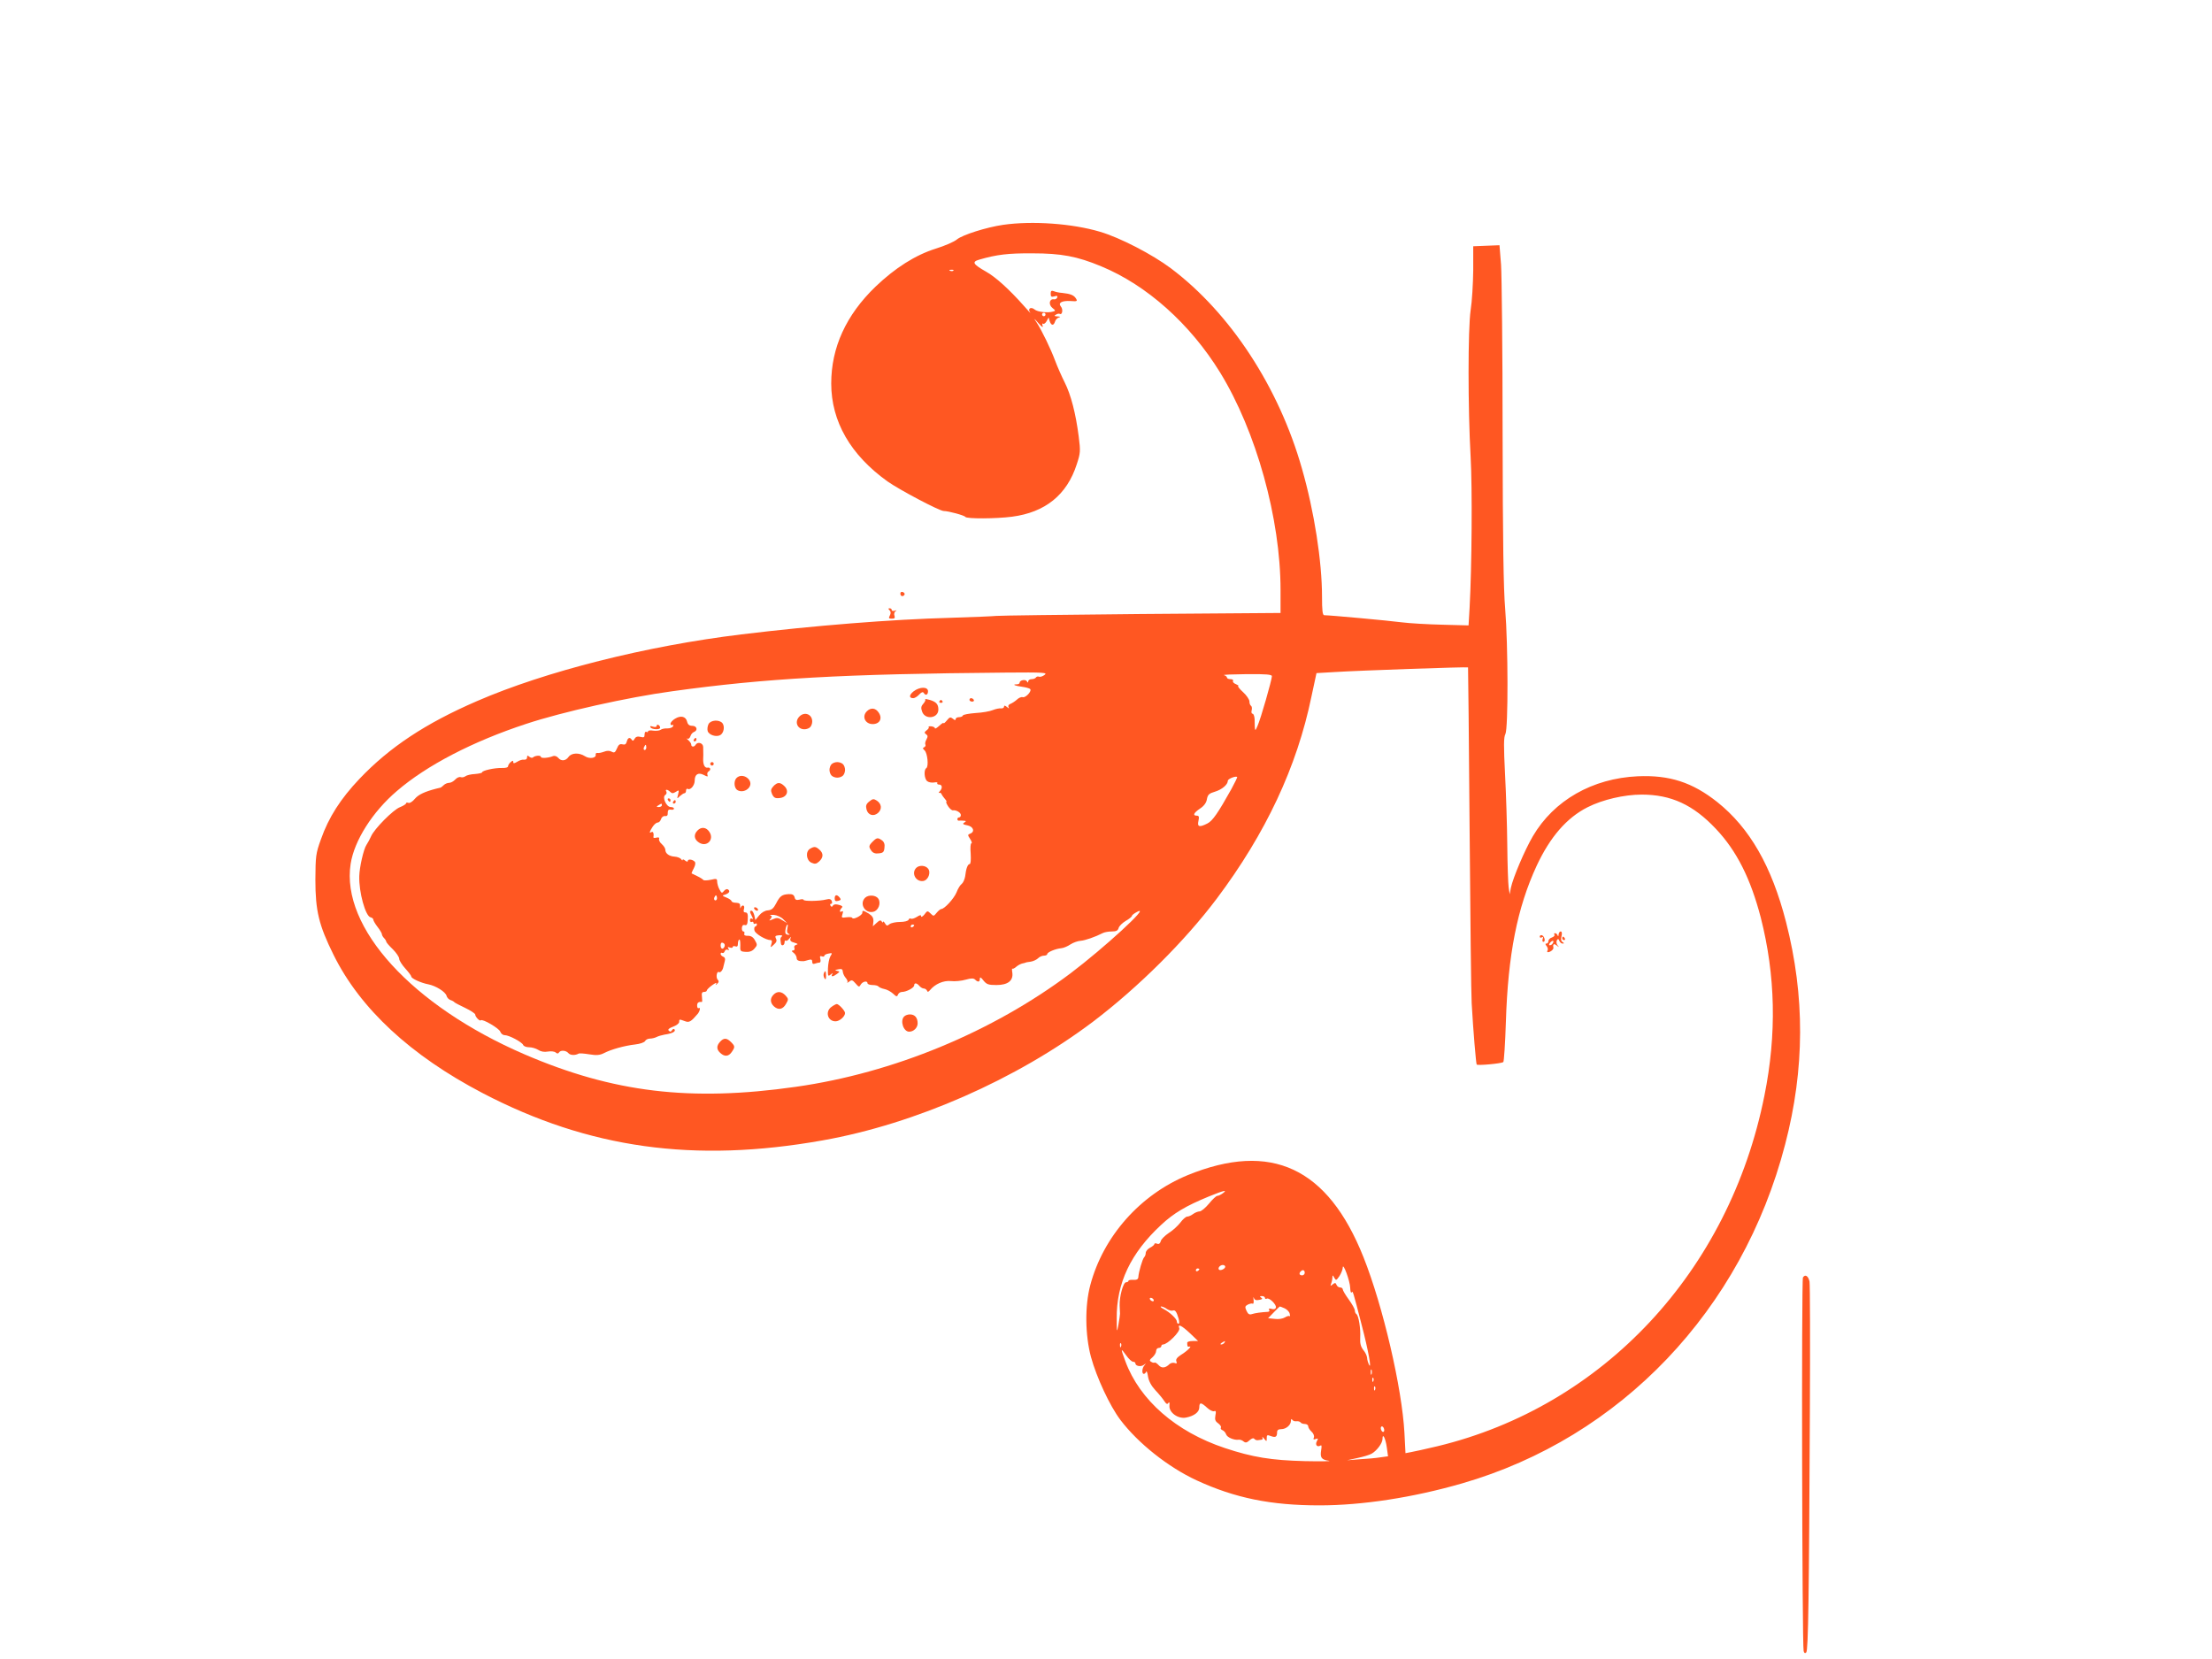<?xml version="1.0" standalone="no"?>
<!DOCTYPE svg PUBLIC "-//W3C//DTD SVG 20010904//EN"
 "http://www.w3.org/TR/2001/REC-SVG-20010904/DTD/svg10.dtd">
<svg version="1.0" xmlns="http://www.w3.org/2000/svg"
 width="1280pt" height="960pt" viewBox="0 0 1280 960"
 preserveAspectRatio="xMidYMid meet">
<g transform="translate(0,960) scale(0.1,-0.1)"
fill="#ff5722" stroke="none">
<path d="M5805 8299 c-97 -14 -235 -58 -267 -84 -16 -14 -72 -38 -124 -54
-117 -37 -234 -111 -348 -220 -170 -164 -256 -352 -256 -560 0 -220 112 -414
326 -567 68 -48 300 -171 325 -171 27 0 119 -25 125 -34 7 -12 178 -11 270 1
192 25 318 126 375 304 21 64 22 75 11 161 -17 132 -45 241 -81 312 -17 34
-42 90 -55 125 -26 70 -78 177 -108 223 -18 26 -16 26 11 -5 20 -23 29 -28 24
-15 -3 11 -2 16 2 12 5 -4 14 2 21 14 l12 22 6 -21 c9 -27 23 -28 31 -3 3 11
14 22 23 24 11 3 8 5 -8 6 -19 1 -22 3 -10 10 8 6 18 7 22 5 15 -9 21 26 7 42
-18 22 5 35 57 32 37 -3 40 -1 30 15 -12 19 -32 27 -79 32 -18 1 -40 6 -49 10
-14 5 -18 2 -18 -15 0 -17 4 -20 21 -15 16 5 20 3 17 -6 -3 -8 -12 -13 -20
-11 -26 4 -32 -31 -8 -50 19 -15 19 -17 3 -21 -31 -9 -90 -2 -106 12 -22 18
-42 5 -26 -17 7 -10 -10 8 -36 38 -86 97 -165 168 -219 198 -77 44 -84 57 -38
70 100 29 167 37 307 36 165 0 258 -17 397 -75 264 -109 515 -333 688 -614
209 -340 350 -846 350 -1259 l0 -133 -807 -6 c-445 -4 -821 -9 -838 -11 -16
-2 -136 -7 -265 -11 -340 -9 -790 -45 -1210 -96 -552 -67 -1134 -214 -1530
-386 -298 -129 -506 -267 -680 -450 -109 -115 -178 -222 -223 -350 -30 -83
-31 -97 -32 -233 0 -181 20 -263 105 -435 154 -312 447 -583 862 -800 615
-321 1226 -406 1968 -274 536 95 1122 353 1565 687 261 198 531 466 716 712
283 377 464 762 548 1170 l29 135 103 6 c142 9 771 31 774 27 1 -2 5 -421 9
-933 4 -511 9 -966 12 -1010 9 -160 25 -348 29 -355 4 -7 139 5 154 14 4 3 11
108 15 233 12 390 66 661 178 903 78 167 174 278 295 339 87 44 212 73 313 73
170 0 298 -59 429 -198 121 -128 201 -288 260 -514 85 -334 93 -673 21 -1030
-203 -1017 -933 -1798 -1893 -2029 -67 -16 -136 -31 -153 -34 l-31 -6 -6 117
c-14 259 -124 734 -237 1017 -206 518 -534 672 -1017 475 -275 -113 -489 -354
-564 -637 -32 -120 -30 -288 4 -415 33 -120 109 -283 170 -364 103 -136 277
-274 441 -350 223 -103 431 -145 711 -145 247 0 541 45 825 127 918 265 1621
1002 1870 1962 114 437 115 858 5 1287 -83 323 -210 544 -398 694 -144 114
-276 157 -460 149 -262 -12 -485 -139 -607 -347 -47 -80 -114 -238 -127 -298
l-7 -38 -6 40 c-3 22 -7 132 -8 245 -1 113 -7 298 -13 412 -8 161 -8 212 2
230 17 32 16 515 -1 723 -10 117 -14 391 -15 1020 0 473 -5 911 -9 973 l-9
113 -76 -3 -76 -3 0 -140 c-1 -77 -7 -180 -15 -230 -16 -109 -16 -567 0 -850
10 -178 7 -635 -6 -872 l-6 -102 -151 4 c-84 2 -190 8 -237 14 -76 10 -415 41
-447 41 -10 0 -13 28 -13 108 0 203 -45 493 -116 740 -133 470 -414 900 -758
1159 -108 81 -295 178 -411 212 -161 48 -393 64 -560 40z m-288 -265 c-3 -3
-12 -4 -19 -1 -8 3 -5 6 6 6 11 1 17 -2 13 -5z m533 -254 c0 -5 -4 -10 -10
-10 -5 0 -10 5 -10 10 0 6 5 10 10 10 6 0 10 -4 10 -10z m-5 -2085 c-11 -9
-25 -13 -32 -11 -7 3 -15 1 -18 -4 -4 -6 -15 -10 -26 -10 -10 0 -19 -6 -19
-12 0 -10 -2 -10 -8 0 -9 13 -42 6 -42 -9 0 -5 -7 -9 -17 -9 -29 0 -9 -9 31
-14 22 -3 43 -9 47 -13 12 -12 -28 -54 -44 -47 -7 2 -22 -4 -32 -14 -11 -10
-28 -21 -38 -25 -11 -4 -15 -12 -11 -19 5 -9 3 -9 -9 1 -12 9 -17 10 -17 2 0
-7 -8 -11 -17 -10 -10 1 -31 -3 -48 -10 -16 -7 -61 -15 -100 -17 -38 -3 -71
-9 -73 -14 -2 -6 -12 -10 -23 -10 -10 0 -19 -5 -19 -11 0 -8 -6 -7 -16 2 -14
11 -19 10 -35 -10 -11 -13 -19 -20 -19 -15 0 4 -11 -3 -25 -16 -14 -13 -25
-19 -25 -14 0 5 -10 10 -21 11 -12 1 -19 -1 -15 -4 3 -3 -2 -12 -12 -19 -14
-11 -14 -15 -3 -23 10 -7 11 -13 2 -30 -7 -12 -9 -25 -6 -30 3 -5 -1 -12 -7
-15 -10 -4 -9 -8 2 -18 17 -15 25 -94 10 -103 -15 -9 -12 -61 5 -75 8 -7 26
-10 40 -8 13 3 22 1 19 -3 -3 -5 2 -9 10 -9 19 0 21 -21 4 -39 -7 -7 -8 -11
-3 -9 6 2 11 -1 13 -7 2 -5 11 -18 19 -27 9 -10 13 -18 9 -18 -3 0 1 -11 10
-25 9 -14 22 -25 28 -24 19 3 46 -13 46 -27 0 -8 -4 -14 -10 -14 -5 0 -10 -4
-10 -10 0 -5 3 -9 8 -9 4 1 16 1 27 0 17 -1 17 -3 5 -11 -12 -7 -8 -11 18 -16
35 -7 45 -37 16 -48 -15 -6 -15 -8 0 -31 9 -14 12 -25 7 -25 -5 0 -7 -26 -4
-60 2 -37 0 -60 -6 -60 -11 0 -21 -26 -26 -71 -3 -17 -11 -36 -19 -43 -9 -6
-23 -28 -31 -50 -15 -36 -70 -96 -88 -96 -5 0 -17 -10 -27 -22 -17 -21 -18
-21 -35 -4 -18 17 -19 17 -36 -6 -10 -12 -19 -17 -19 -10 0 9 -6 8 -25 -4 -13
-8 -28 -13 -34 -10 -5 3 -11 1 -13 -6 -3 -7 -23 -13 -50 -13 -25 0 -52 -6 -61
-13 -13 -11 -17 -10 -26 5 -6 10 -11 14 -11 8 0 -5 -4 -4 -8 3 -6 9 -13 7 -29
-8 l-22 -20 3 28 c1 20 -5 31 -26 45 -34 20 -38 21 -38 5 0 -15 -54 -42 -58
-30 -1 5 -16 6 -33 4 -29 -4 -31 -3 -24 18 5 15 4 20 -4 16 -14 -9 -14 7 0 21
7 7 3 12 -17 17 -17 5 -30 3 -34 -4 -5 -9 -9 -9 -14 -1 -4 6 -3 11 3 11 6 0 8
7 4 16 -4 11 -13 14 -32 9 -38 -10 -131 -11 -131 -2 0 4 -11 5 -24 1 -18 -4
-25 -1 -28 14 -4 14 -13 19 -34 18 -39 -2 -51 -11 -73 -54 -15 -29 -26 -38
-48 -40 -17 -1 -37 -13 -50 -29 l-22 -27 -6 27 c-4 15 -11 27 -16 27 -12 0
-11 -7 2 -32 8 -15 8 -19 0 -14 -6 4 -11 0 -11 -9 0 -9 5 -13 10 -10 6 3 10 1
10 -5 0 -6 5 -8 10 -5 6 3 10 2 10 -4 0 -5 -4 -11 -10 -13 -5 -1 -7 -12 -4
-23 5 -19 66 -55 93 -55 8 0 10 -7 5 -22 -7 -23 -6 -23 14 -4 15 13 19 23 12
35 -7 14 -3 17 18 19 15 1 22 -2 17 -6 -6 -4 -10 -13 -9 -19 1 -7 2 -17 3 -23
2 -17 21 -11 21 7 0 9 3 13 7 10 3 -4 12 1 20 11 11 14 12 14 7 1 -4 -12 3
-19 23 -24 20 -6 23 -9 11 -12 -10 -3 -15 -10 -11 -19 3 -8 -1 -14 -8 -14 -10
-1 -9 -5 4 -14 9 -7 17 -21 17 -30 0 -13 11 -19 40 -18 3 0 15 3 28 7 17 5 22
2 22 -10 0 -12 5 -15 16 -11 9 3 20 6 26 6 6 0 8 9 5 21 -4 15 -2 19 9 15 8
-3 14 -2 14 3 0 5 11 11 24 13 23 5 23 3 11 -16 -7 -12 -13 -43 -14 -70 -1
-45 0 -48 16 -35 11 9 14 10 9 2 -10 -17 4 -16 27 1 18 14 18 14 0 18 -14 3
-12 5 8 9 20 4 25 1 26 -14 1 -11 9 -27 17 -36 9 -10 13 -22 9 -26 -5 -5 0 -3
10 4 15 12 20 11 38 -10 19 -22 21 -22 30 -6 11 18 39 24 39 7 0 -5 13 -10 29
-10 17 0 32 -4 35 -9 3 -4 18 -11 33 -14 16 -3 38 -15 51 -27 19 -18 23 -19
28 -6 3 9 14 16 23 16 26 0 71 24 71 38 0 16 15 15 30 -3 7 -8 18 -15 25 -15
8 0 16 -6 19 -12 3 -10 8 -9 18 3 29 35 77 56 120 52 23 -3 62 1 86 8 32 9 46
9 55 0 16 -16 27 -14 27 5 0 12 6 10 21 -10 18 -22 28 -26 75 -26 66 0 98 25
92 71 -3 16 -2 27 0 24 3 -3 13 2 23 11 9 8 26 17 36 19 10 2 18 4 18 5 0 1
12 3 28 5 15 2 34 11 43 19 8 9 24 16 35 16 10 0 19 4 19 9 0 11 48 31 81 34
13 1 37 11 53 22 17 11 43 20 59 21 26 2 84 22 129 45 10 5 33 9 52 9 25 0 35
5 39 20 3 11 21 29 41 41 20 11 36 25 36 29 0 5 15 16 33 25 76 37 -196 -212
-388 -357 -453 -340 -1025 -577 -1590 -657 -610 -87 -1057 -33 -1570 188 -649
280 -1063 733 -1006 1102 21 135 127 302 268 422 173 149 440 287 747 388 208
69 588 154 846 189 540 75 988 100 1930 108 221 2 243 0 225 -13z m1315 -8 c0
-20 -65 -248 -83 -287 -15 -36 -16 -36 -17 38 -1 17 -6 32 -12 32 -6 0 -8 9
-5 20 3 11 1 23 -4 26 -5 3 -9 14 -9 25 0 11 -17 36 -37 54 -21 19 -33 35 -28
36 6 0 0 4 -13 10 -13 5 -20 13 -17 19 3 5 -3 10 -14 10 -12 0 -21 4 -21 9 0
5 -8 12 -17 14 -10 3 48 5 130 6 115 1 147 -2 147 -12z m-235 -654 c-76 -136
-108 -183 -138 -198 -47 -24 -60 -20 -52 15 5 23 3 30 -9 30 -26 0 -19 16 18
41 23 15 37 34 40 55 5 26 13 33 47 43 40 12 74 41 74 63 0 11 45 29 54 22 2
-2 -14 -34 -34 -71z m-2592 -753 l22 -22 -28 17 c-23 15 -32 16 -54 6 -23 -10
-25 -10 -14 2 9 12 9 16 -1 20 -7 3 2 4 20 3 19 -2 43 -13 55 -26z m23 -54
c-4 -15 -1 -26 7 -29 9 -4 9 -6 0 -6 -6 -1 -14 3 -17 7 -6 9 4 52 11 52 3 0 2
-11 -1 -24z m734 20 c0 -3 -4 -8 -10 -11 -5 -3 -10 -1 -10 4 0 6 5 11 10 11 6
0 10 -2 10 -4z m1786 -1551 c-11 -8 -25 -15 -32 -15 -6 0 -28 -20 -48 -45 -21
-25 -45 -45 -55 -45 -9 0 -26 -7 -37 -15 -10 -8 -26 -15 -34 -15 -8 0 -26 -16
-40 -35 -14 -18 -44 -46 -67 -60 -22 -15 -44 -36 -46 -47 -4 -14 -11 -19 -21
-15 -9 4 -16 3 -16 -2 0 -4 -11 -14 -25 -21 -14 -7 -25 -21 -25 -30 0 -9 -4
-20 -9 -25 -10 -10 -32 -85 -34 -116 -1 -12 -10 -16 -29 -15 -15 1 -28 -1 -28
-6 0 -4 -6 -8 -14 -8 -16 0 -39 -82 -37 -135 1 -19 2 -41 2 -47 0 -7 -4 -35
-9 -63 -9 -49 -10 -48 -10 35 -2 204 81 379 257 542 74 69 144 110 275 164 88
36 112 41 82 19z m14 -425 c0 -12 -28 -25 -36 -17 -9 9 6 27 22 27 8 0 14 -5
14 -10z m723 -122 c1 -20 4 -32 8 -27 7 12 7 12 58 -186 39 -149 61 -270 42
-230 -5 11 -10 28 -10 38 -1 11 -10 31 -22 45 -15 20 -20 38 -18 72 3 53 -9
127 -22 136 -5 3 -9 12 -9 21 0 8 -16 37 -35 63 -19 26 -35 53 -35 59 0 6 -7
11 -15 11 -9 0 -18 7 -21 15 -5 13 -9 13 -22 3 -13 -11 -15 -10 -9 5 4 10 7
26 7 35 1 15 2 15 11 -2 10 -17 12 -16 30 10 10 16 19 38 19 49 1 33 42 -77
43 -117z m-873 108 c0 -3 -4 -8 -10 -11 -5 -3 -10 -1 -10 4 0 6 5 11 10 11 6
0 10 -2 10 -4z m610 -21 c0 -8 -7 -15 -15 -15 -16 0 -20 12 -8 23 11 12 23 8
23 -8z m-264 -157 c19 3 22 7 12 13 -10 7 -9 9 5 9 9 0 17 -5 17 -11 0 -5 5
-7 10 -4 14 9 59 -36 53 -52 -3 -9 -13 -11 -25 -7 -14 4 -18 2 -14 -5 4 -6 1
-11 -6 -12 -38 -2 -75 -7 -93 -13 -15 -5 -23 -1 -32 19 -10 22 -9 27 8 36 11
5 23 8 28 5 4 -3 7 7 5 22 -2 15 -1 20 2 11 3 -11 13 -15 30 -11z m-611 2 c3
-5 2 -10 -4 -10 -5 0 -13 5 -16 10 -3 6 -2 10 4 10 5 0 13 -4 16 -10z m78 -55
c11 -7 25 -11 32 -9 15 6 23 -5 35 -46 5 -18 5 -30 -1 -30 -5 0 -9 6 -9 13 0
15 -40 53 -76 72 -16 8 -22 15 -14 15 8 -1 23 -7 33 -15z m681 4 c13 -6 27
-20 29 -31 3 -11 3 -17 0 -14 -4 3 -16 0 -27 -7 -13 -8 -37 -12 -59 -9 l-39 4
33 34 c18 19 34 34 35 34 2 0 14 -5 28 -11z m-548 -144 l47 -45 -31 0 c-18 0
-32 -4 -32 -10 0 -21 2 -25 13 -22 18 5 -14 -27 -49 -48 -23 -15 -31 -26 -27
-37 5 -12 2 -15 -10 -10 -9 3 -22 0 -29 -6 -24 -24 -46 -26 -63 -7 -10 11 -21
18 -24 15 -4 -2 -13 0 -20 5 -11 6 -9 12 8 26 11 10 21 26 21 36 0 10 7 18 15
18 8 0 15 5 15 10 0 6 5 10 10 10 26 0 101 75 94 94 -11 28 13 17 62 -29z
m199 -55 c-3 -5 -12 -10 -18 -10 -7 0 -6 4 3 10 19 12 23 12 15 0z m-598 -22
c-3 -8 -6 -5 -6 6 -1 11 2 17 5 13 3 -3 4 -12 1 -19z m70 -88 c7 0 13 -4 13
-9 0 -16 32 -22 49 -9 13 10 14 10 4 -2 -15 -16 -17 -50 -4 -50 5 0 11 6 13
12 3 7 8 -5 11 -27 4 -26 19 -54 42 -79 20 -21 43 -49 52 -63 12 -18 18 -21
24 -11 5 8 8 2 6 -16 -3 -40 50 -78 96 -69 47 9 77 32 77 59 0 31 10 30 45 -2
15 -14 33 -23 41 -20 10 4 12 -2 7 -25 -4 -24 -1 -33 16 -45 12 -9 19 -20 16
-25 -4 -5 1 -12 9 -15 8 -3 18 -14 21 -24 6 -18 47 -35 73 -31 8 1 20 -3 28
-10 11 -9 19 -8 35 7 12 11 23 14 27 8 4 -5 13 -9 20 -8 6 1 17 2 23 3 5 0 7
7 4 14 -4 6 1 3 9 -7 16 -19 16 -19 16 2 0 19 3 20 24 12 27 -10 36 -5 36 22
0 12 7 18 24 18 28 0 56 24 56 48 0 11 3 13 8 6 4 -6 15 -10 24 -8 10 1 20 -2
24 -7 3 -5 14 -9 25 -9 10 0 19 -6 19 -13 0 -8 9 -22 19 -31 12 -11 17 -25 14
-34 -5 -11 -2 -14 10 -9 15 5 16 3 7 -13 -11 -21 2 -36 21 -25 7 5 8 -4 4 -27
-7 -43 2 -55 45 -61 19 -3 -44 -4 -140 -2 -193 5 -301 22 -463 76 -282 94
-492 277 -575 502 -28 75 -28 80 5 34 14 -20 32 -37 40 -37z m1380 -72 c-3 -7
-5 -2 -5 12 0 14 2 19 5 13 2 -7 2 -19 0 -25z m10 -40 c-3 -8 -6 -5 -6 6 -1
11 2 17 5 13 3 -3 4 -12 1 -19z m10 -50 c-3 -8 -6 -5 -6 6 -1 11 2 17 5 13 3
-3 4 -12 1 -19z m53 -234 c0 -8 -4 -12 -10 -9 -5 3 -10 13 -10 21 0 8 5 12 10
9 6 -3 10 -13 10 -21z m15 -100 l7 -51 -44 -6 c-24 -4 -77 -9 -118 -11 l-75
-6 60 13 c33 7 70 18 82 25 30 17 63 61 63 85 0 39 18 3 25 -49z"/>
<path d="M5286 5599 c-26 -21 -27 -39 -1 -39 8 0 23 9 34 21 12 13 21 17 26
10 10 -18 25 -13 25 9 0 27 -48 27 -84 -1z"/>
<path d="M5354 5553 c3 -4 -2 -15 -11 -25 -13 -14 -15 -25 -7 -46 17 -49 94
-39 94 12 0 31 -13 45 -50 56 -18 5 -30 7 -26 3z"/>
<path d="M5610 5550 c0 -5 7 -10 16 -10 8 0 12 5 9 10 -3 6 -10 10 -16 10 -5
0 -9 -4 -9 -10z"/>
<path d="M5436 5542 c-3 -5 1 -9 9 -9 8 0 12 4 9 9 -3 4 -7 8 -9 8 -2 0 -6 -4
-9 -8z"/>
<path d="M5016 5484 c-30 -30 -10 -74 34 -74 40 0 58 32 35 66 -18 28 -46 31
-69 8z"/>
<path d="M4626 5454 c-30 -30 -13 -74 29 -74 12 0 26 5 33 12 7 7 12 21 12 33
0 42 -44 59 -74 29z"/>
<path d="M3906 5441 c-14 -8 -26 -22 -26 -29 0 -7 4 -10 10 -7 5 3 7 0 5 -7
-3 -8 -18 -13 -33 -13 -15 1 -33 -3 -39 -8 -7 -5 -26 -7 -43 -5 -16 3 -30 1
-30 -4 0 -5 -4 -6 -10 -3 -5 3 -10 -3 -10 -15 0 -17 -4 -19 -24 -14 -17 4 -27
1 -34 -11 -6 -12 -11 -14 -16 -6 -11 17 -23 13 -29 -10 -4 -16 -11 -20 -26
-16 -15 3 -22 -2 -31 -24 -10 -23 -15 -27 -30 -19 -12 7 -28 7 -45 0 -14 -5
-31 -9 -38 -7 -7 1 -11 -3 -10 -10 4 -20 -36 -26 -62 -9 -34 22 -78 20 -95 -4
-17 -24 -43 -26 -60 -5 -8 9 -20 13 -29 10 -29 -12 -71 -14 -71 -5 0 11 -35 8
-46 -3 -4 -4 -13 -2 -21 4 -10 9 -13 8 -13 -4 0 -9 -7 -14 -17 -13 -10 2 -28
-4 -40 -12 -17 -10 -23 -11 -23 -2 0 10 -3 10 -15 0 -8 -7 -15 -18 -15 -24 0
-7 -15 -11 -37 -10 -42 1 -113 -15 -113 -25 0 -4 -19 -8 -42 -10 -23 -1 -48
-7 -55 -13 -7 -5 -19 -8 -27 -5 -8 3 -22 -3 -32 -14 -9 -10 -25 -19 -35 -19
-10 0 -24 -6 -31 -13 -7 -7 -16 -14 -20 -15 -8 -2 -13 -3 -25 -6 -65 -17 -102
-34 -122 -58 -13 -16 -30 -27 -37 -24 -8 3 -14 2 -14 -2 0 -5 -16 -15 -36 -23
-39 -15 -149 -126 -167 -169 -6 -14 -18 -36 -27 -50 -16 -24 -40 -129 -41
-180 -3 -92 36 -232 65 -238 9 -2 16 -8 16 -13 0 -6 11 -25 25 -43 14 -18 25
-37 25 -42 0 -6 6 -16 13 -23 6 -6 12 -16 12 -20 0 -4 17 -24 38 -44 20 -20
37 -45 37 -55 0 -10 16 -35 35 -56 19 -21 35 -42 35 -47 0 -11 56 -37 99 -45
44 -9 98 -43 105 -66 2 -10 12 -21 23 -25 10 -3 20 -9 23 -13 3 -3 31 -18 63
-33 31 -15 57 -32 57 -38 0 -13 26 -40 32 -33 10 10 107 -47 113 -66 4 -11 15
-20 25 -20 26 0 100 -40 107 -56 3 -8 18 -14 34 -14 17 0 40 -7 53 -15 15 -10
35 -14 56 -10 18 3 38 1 45 -5 9 -8 15 -8 20 0 9 15 41 12 54 -4 11 -13 39
-14 59 -3 4 3 32 1 62 -4 42 -7 61 -5 85 7 40 21 118 43 180 50 28 3 54 12 58
20 4 8 17 14 28 14 11 0 28 4 38 9 9 5 30 11 46 14 42 6 66 17 59 29 -4 6 -10
5 -15 -3 -6 -10 -11 -11 -19 -3 -7 7 1 14 25 23 19 7 35 19 35 27 0 17 1 17
33 5 25 -10 36 -3 75 43 13 17 17 40 4 32 -4 -2 -8 4 -8 15 0 17 8 23 27 21 3
-1 3 12 1 29 -3 22 0 29 12 29 9 0 16 4 16 8 0 5 14 19 31 31 18 13 28 17 24
10 -6 -11 -5 -12 6 -1 9 8 10 15 2 23 -12 12 -5 52 7 44 9 -6 23 12 26 31 1 6
5 21 8 32 4 13 1 22 -9 26 -8 3 -15 10 -15 16 0 6 4 9 9 6 5 -3 12 1 15 10 3
8 11 12 17 8 8 -5 9 -3 4 6 -6 10 -4 12 8 7 10 -3 17 -2 17 3 0 5 7 7 15 4 10
-4 15 0 15 14 0 12 3 23 8 25 4 3 6 -12 6 -32 -2 -35 0 -37 30 -39 22 -2 39 4
51 18 18 20 18 24 4 48 -10 19 -23 27 -41 27 -17 -1 -24 4 -21 12 3 7 0 13 -5
13 -6 0 -10 9 -9 21 1 13 7 19 17 16 12 -3 16 5 17 34 2 29 -2 39 -13 39 -11
0 -13 6 -9 20 7 22 -10 28 -19 8 -3 -7 -4 -4 -3 7 1 15 -4 20 -23 21 -14 0
-26 4 -27 10 -1 5 -14 14 -29 20 -27 11 -27 12 -6 18 23 8 29 21 13 30 -5 3
-15 -1 -22 -10 -11 -14 -14 -13 -25 8 -8 13 -13 33 -14 44 0 20 -3 21 -37 13
-21 -4 -40 -5 -43 -1 -3 4 -18 14 -35 22 -16 8 -31 15 -33 16 -1 0 4 14 13 30
9 18 11 32 5 38 -14 14 -40 16 -40 4 0 -6 -6 -5 -15 2 -8 7 -15 9 -15 4 0 -5
-4 -3 -8 4 -5 7 -22 14 -38 15 -32 2 -54 18 -54 40 0 8 -9 22 -20 32 -12 10
-19 24 -16 31 3 7 -2 10 -15 7 -11 -3 -19 -2 -18 3 4 21 -2 35 -11 29 -15 -9
-12 2 6 30 9 14 22 25 29 25 8 0 17 9 20 20 4 12 14 19 23 18 12 -2 17 4 16
19 0 15 5 20 18 18 10 -2 18 0 18 6 0 5 -8 9 -19 9 -25 0 -51 58 -31 70 7 4 9
13 6 19 -10 15 7 14 22 -1 10 -10 17 -10 33 0 18 12 19 11 13 -15 -7 -26 -7
-27 10 -10 10 9 22 17 27 17 5 0 9 7 9 16 0 8 5 12 10 9 15 -9 40 20 40 48 0
36 20 49 52 33 21 -11 26 -12 22 -1 -3 7 -1 16 5 20 17 10 13 26 -5 23 -16 -3
-26 18 -25 50 1 12 1 27 0 70 -1 23 -32 32 -44 12 -8 -14 -25 -13 -25 1 0 7
-8 18 -17 26 -10 8 -13 12 -6 9 6 -4 14 2 18 13 3 11 12 22 20 25 25 9 18 36
-9 36 -17 0 -26 7 -30 24 -7 30 -36 38 -70 17z m-166 -166 c0 -8 -4 -15 -10
-15 -5 0 -7 7 -4 15 4 8 8 15 10 15 2 0 4 -7 4 -15z m90 -335 c0 -5 -8 -10
-17 -10 -15 0 -16 2 -3 10 19 12 20 12 20 0z m316 -547 c-10 -10 -19 5 -10 18
6 11 8 11 12 0 2 -7 1 -15 -2 -18z m47 -269 c-8 -21 -23 -17 -23 6 0 13 5 18
14 14 8 -3 12 -12 9 -20z"/>
<path d="M4100 5410 c-6 -12 -8 -30 -5 -40 7 -24 52 -37 74 -23 20 13 26 50
11 69 -19 21 -67 18 -80 -6z"/>
<path d="M3800 5400 c0 -7 -8 -9 -21 -5 -15 5 -19 4 -15 -4 9 -13 56 -15 56
-2 0 6 -4 13 -10 16 -5 3 -10 1 -10 -5z"/>
<path d="M4015 5320 c-3 -5 -1 -10 4 -10 6 0 11 5 11 10 0 6 -2 10 -4 10 -3 0
-8 -4 -11 -10z"/>
<path d="M4110 5180 c0 -5 5 -10 10 -10 6 0 10 5 10 10 0 6 -4 10 -10 10 -5 0
-10 -4 -10 -10z"/>
<path d="M4812 5178 c-7 -7 -12 -21 -12 -33 0 -12 5 -26 12 -33 7 -7 21 -12
33 -12 12 0 26 5 33 12 7 7 12 21 12 33 0 12 -5 26 -12 33 -7 7 -21 12 -33 12
-12 0 -26 -5 -33 -12z"/>
<path d="M4262 5098 c-16 -16 -15 -53 2 -68 21 -16 56 -9 72 15 27 41 -39 88
-74 53z"/>
<path d="M4475 5050 c-15 -17 -16 -24 -7 -46 10 -20 18 -25 43 -22 42 4 57 40
29 68 -25 25 -42 25 -65 0z"/>
<path d="M3865 4970 c3 -5 8 -10 11 -10 2 0 4 5 4 10 0 6 -5 10 -11 10 -5 0
-7 -4 -4 -10z"/>
<path d="M5030 4962 c-18 -14 -21 -25 -16 -45 8 -34 41 -44 67 -21 24 22 21
52 -7 71 -19 12 -24 11 -44 -5z"/>
<path d="M3895 4960 c-3 -5 -1 -10 4 -10 6 0 11 5 11 10 0 6 -2 10 -4 10 -3 0
-8 -4 -11 -10z"/>
<path d="M4036 4794 c-23 -23 -20 -51 8 -69 45 -30 91 16 61 61 -18 28 -47 31
-69 8z"/>
<path d="M5050 4730 c-24 -24 -24 -30 -7 -54 9 -12 23 -17 42 -14 25 2 31 8
33 33 3 19 -2 33 -14 42 -24 17 -30 17 -54 -7z"/>
<path d="M4688 4689 c-28 -16 -23 -67 7 -81 21 -9 28 -8 45 7 25 23 26 47 2
68 -21 19 -30 20 -54 6z"/>
<path d="M5302 4578 c-30 -30 -3 -82 40 -76 29 4 47 50 28 72 -15 19 -51 21
-68 4z"/>
<path d="M4830 4401 c0 -14 5 -18 20 -14 16 4 18 8 9 19 -16 20 -29 17 -29 -5z"/>
<path d="M5006 4405 c-35 -35 0 -93 48 -81 29 7 45 49 29 75 -14 22 -57 25
-77 6z"/>
<path d="M4365 4340 c3 -5 11 -10 16 -10 6 0 7 5 4 10 -3 6 -11 10 -16 10 -6
0 -7 -4 -4 -10z"/>
<path d="M4767 3967 c-3 -8 -1 -20 4 -28 6 -10 9 -7 9 14 0 29 -5 35 -13 14z"/>
<path d="M4476 3844 c-21 -21 -20 -47 3 -68 26 -23 52 -17 70 16 14 24 14 28
-3 47 -23 25 -49 27 -70 5z"/>
<path d="M4812 3774 c-39 -27 -23 -84 23 -84 23 0 55 28 55 48 0 13 -36 52
-48 52 -4 0 -18 -7 -30 -16z"/>
<path d="M5232 3718 c-25 -25 -4 -88 29 -88 26 0 49 23 49 48 0 33 -16 52 -45
52 -12 0 -26 -5 -33 -12z"/>
<path d="M4167 3572 c-22 -24 -21 -45 1 -65 25 -23 48 -21 66 5 20 29 20 34
-4 58 -25 25 -42 25 -63 2z"/>
<path d="M5210 6165 c0 -16 16 -20 24 -6 3 5 -1 11 -9 15 -9 3 -15 0 -15 -9z"/>
<path d="M5148 6068 c7 -7 8 -17 1 -30 -8 -15 -6 -18 12 -18 16 0 19 4 15 17
-4 9 -1 21 6 26 9 6 8 7 -4 3 -10 -3 -18 -1 -18 4 0 6 -5 10 -12 10 -9 0 -9
-3 0 -12z"/>
<path d="M9019 4193 c0 -11 -3 -13 -6 -5 -2 6 -9 12 -14 12 -6 0 -8 -4 -4 -9
3 -5 -4 -12 -15 -16 -11 -3 -20 -13 -20 -21 0 -8 -5 -14 -11 -14 -8 0 -8 -4 1
-15 6 -8 9 -19 5 -25 -3 -5 -3 -10 2 -10 14 0 34 16 32 26 -4 21 2 26 19 13
15 -12 16 -12 5 1 -7 9 -8 21 -4 29 6 10 10 9 14 -3 4 -9 12 -16 19 -16 10 0
10 2 0 9 -9 5 -11 17 -6 34 4 17 2 27 -5 27 -6 0 -11 -8 -12 -17z m-34 -52
c-3 -6 -11 -11 -17 -11 -6 0 -6 6 2 15 14 17 26 13 15 -4z"/>
<path d="M8910 4180 c0 -6 5 -8 12 -4 8 5 9 2 5 -9 -3 -10 -2 -17 4 -17 14 0
7 32 -8 38 -7 2 -13 -1 -13 -8z"/>
<path d="M9040 4170 c0 -5 5 -10 11 -10 5 0 7 5 4 10 -3 6 -8 10 -11 10 -2 0
-4 -4 -4 -10z"/>
<path d="M10433 2208 c-9 -14 -5 -2130 4 -2162 3 -12 8 -15 15 -8 12 12 16
326 21 1392 2 399 1 738 -2 754 -7 33 -25 44 -38 24z"/>
</g>
</svg>

